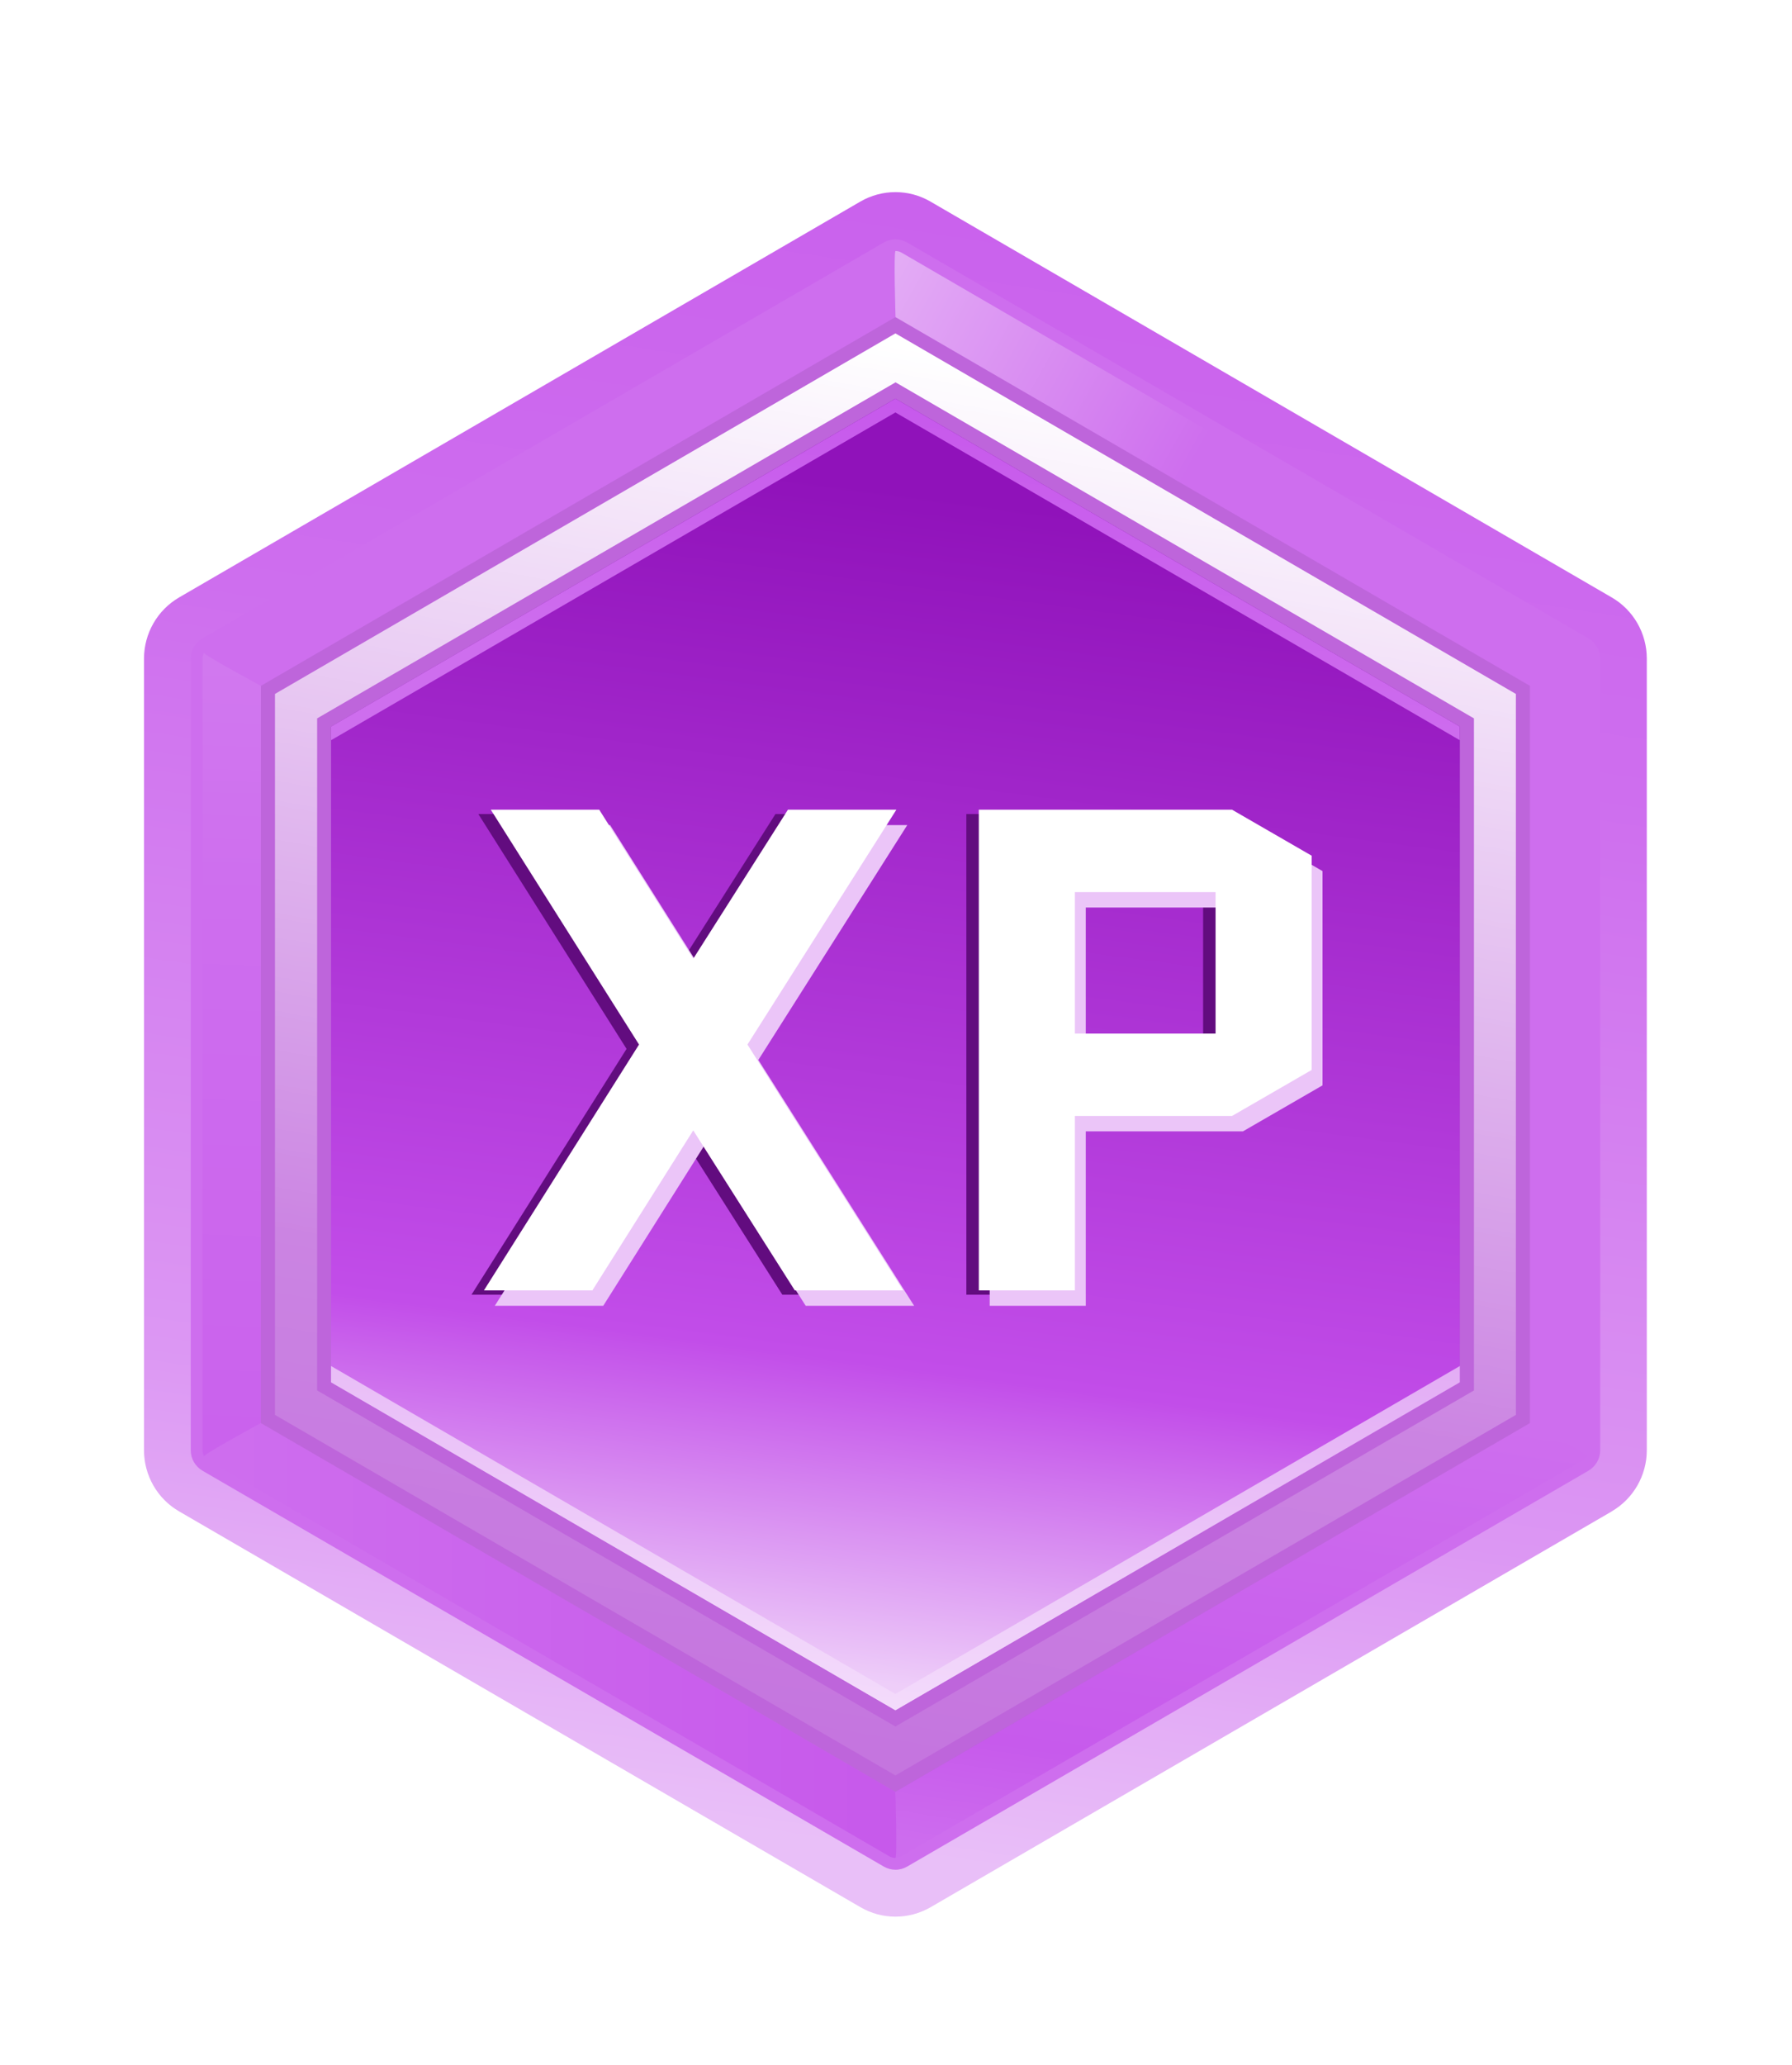 <svg width="112" height="129" viewBox="0 0 112 129" fill="none" xmlns="http://www.w3.org/2000/svg">
<g filter="url(#filter0_d_6798_71926)">
<path d="M92.741 82.399L50.163 107.123C48.802 107.911 47.132 107.911 45.778 107.123L3.193 82.399C1.831 81.611 1 80.154 1 78.578V29.137C1 27.561 1.839 26.104 3.193 25.316L45.77 0.591C47.132 -0.197 48.802 -0.197 50.155 0.591L92.733 25.316C94.094 26.104 94.925 27.561 94.925 29.137V78.578C94.925 80.154 94.086 81.611 92.733 82.399H92.741Z" fill="url(#paint0_linear_6798_71926)"/>
<path d="M47.963 2.949C47.709 2.949 47.456 3.02 47.235 3.148L4.657 27.872C4.206 28.135 3.921 28.62 3.921 29.146V78.587C3.921 79.112 4.206 79.598 4.657 79.861L47.235 104.585C47.456 104.713 47.709 104.784 47.971 104.784C48.232 104.784 48.477 104.713 48.699 104.585L91.276 79.861C91.728 79.598 92.013 79.112 92.013 78.587V29.146C92.013 28.62 91.728 28.135 91.276 27.872L48.699 3.148C48.477 3.02 48.224 2.949 47.963 2.949Z" fill="url(#paint1_linear_6798_71926)"/>
<path d="M90.913 79.213L48.335 103.937C48.224 104.001 48.098 104.033 47.971 104.033C47.844 104.033 47.718 104.001 47.607 103.937L5.021 79.213C4.911 79.149 4.823 79.061 4.76 78.95C4.697 78.838 4.657 78.703 4.657 78.568V29.127C4.657 28.999 4.689 28.872 4.752 28.761C4.816 28.649 4.911 28.553 5.021 28.49L47.599 3.765C47.71 3.702 47.836 3.67 47.963 3.67C48.09 3.67 48.216 3.702 48.327 3.765L90.905 28.49C91.008 28.546 91.087 28.625 91.15 28.721C91.229 28.84 91.269 28.983 91.269 29.127V78.568C91.269 78.695 91.237 78.823 91.174 78.934C91.111 79.046 91.016 79.141 90.905 79.205L90.913 79.213ZM87.628 30.83L47.971 7.801L8.314 30.83V76.88L47.963 99.909L87.62 76.88V30.83H87.628Z" fill="url(#paint2_linear_6798_71926)"/>
<path d="M8.306 30.837V76.888C8.306 76.888 4.816 79.069 4.76 78.965C4.697 78.854 4.657 78.718 4.657 78.583V29.142C4.657 29.015 4.689 28.887 4.752 28.776C4.816 28.664 8.306 30.837 8.306 30.837Z" fill="url(#paint3_linear_6798_71926)"/>
<path d="M47.963 7.809L8.306 30.838C8.306 30.838 4.688 28.888 4.752 28.777C4.815 28.665 4.91 28.57 5.021 28.506L47.599 3.781C47.709 3.718 47.836 3.686 47.963 3.686C48.089 3.686 47.963 7.817 47.963 7.817V7.809Z" fill="url(#paint4_linear_6798_71926)"/>
<path d="M87.628 30.838L47.971 7.809C47.971 7.809 47.844 3.678 47.971 3.678C48.097 3.678 48.224 3.71 48.335 3.773L90.912 28.498C91.015 28.554 91.095 28.633 91.158 28.729C91.237 28.848 87.628 30.83 87.628 30.83V30.838Z" fill="url(#paint5_linear_6798_71926)"/>
<path d="M91.158 28.736C91.237 28.855 91.277 28.999 91.277 29.142V78.583C91.277 78.71 91.245 78.838 91.182 78.949C91.119 79.061 87.628 76.888 87.628 76.888V30.837C87.628 30.837 91.103 28.64 91.158 28.736Z" fill="url(#paint6_linear_6798_71926)"/>
<path d="M47.963 99.909L87.62 76.88C87.62 76.88 91.237 78.838 91.174 78.942C91.11 79.053 91.015 79.149 90.905 79.213L48.335 103.937C48.224 104.001 48.097 104.033 47.971 104.033C47.844 104.033 47.971 99.901 47.971 99.901L47.963 99.909Z" fill="url(#paint7_linear_6798_71926)"/>
<path d="M8.305 76.887L47.962 99.916C47.962 99.916 48.089 104.048 47.962 104.048C47.835 104.048 47.709 104.016 47.598 103.952L5.02 79.22C4.91 79.156 4.822 79.069 4.759 78.957C4.696 78.846 8.305 76.879 8.305 76.879V76.887Z" fill="url(#paint8_linear_6798_71926)"/>
<path d="M12.69 33.384V74.34L47.962 94.822L83.241 74.34V33.384L47.962 12.902L12.69 33.384Z" fill="url(#paint9_linear_6798_71926)"/>
<path d="M12.69 34.235V33.383L47.962 12.901L83.241 33.383V34.235L47.962 13.761L12.69 34.235Z" fill="url(#paint10_linear_6798_71926)"/>
<path d="M47.963 99.916L8.307 76.887V30.837L47.963 7.807L87.62 30.837V76.887L47.963 99.916ZM83.235 33.384L47.963 12.902L12.692 33.384V74.339L47.963 94.821L83.235 74.339V33.384Z" fill="black" fill-opacity="0.08"/>
<path d="M9.186 31.343V76.374L47.964 98.894L86.742 76.374V31.343L47.964 8.823L9.186 31.343ZM11.821 74.846V32.871L47.972 11.88L84.122 32.871V74.846L47.964 95.837L11.821 74.846Z" fill="url(#paint11_linear_6798_71926)"/>
<path d="M47.962 94.822L12.69 74.34V73.321L47.962 93.803L83.241 73.321V74.34L47.962 94.822Z" fill="url(#paint12_linear_6798_71926)"/>
<path d="M21.467 68.868L31.16 53.513L21.896 38.844H28.672L34.548 48.152L40.467 38.844H47.244L37.937 53.513L47.673 68.868H40.896L34.548 58.874L28.244 68.868H21.467Z" fill="#620C7F"/>
<path d="M52.397 68.868V38.844H68.223L73.198 41.718V55.1L68.223 57.974H58.401V68.868H52.397ZM58.401 43.991V52.827H67.194V43.991H58.401Z" fill="#620C7F"/>
<path d="M22.926 69.559L32.62 54.204L23.355 39.536H30.132L36.008 48.843L41.927 39.536H48.703L39.396 54.204L49.132 69.559H42.356L36.008 59.566L29.703 69.559H22.926Z" fill="#EBC5F8"/>
<path d="M53.856 69.559V39.536H69.683L74.658 42.409V55.791L69.683 58.665H59.861V69.559H53.856ZM59.861 44.683V53.518H68.653V44.683H59.861Z" fill="#EBC5F8"/>
<path d="M22.246 68.597L31.939 53.242L22.675 38.574H29.452L35.328 47.881L41.246 38.574H48.023L38.716 53.242L48.452 68.597H41.675L35.328 58.604L29.023 68.597H22.246Z" fill="white"/>
<path d="M53.176 68.597V38.574H69.002L73.978 41.447V54.829L69.002 57.703H59.18V68.597H53.176ZM59.18 43.721V52.556H67.973V43.721H59.18Z" fill="white"/>
</g>
<defs>
<filter id="filter0_d_6798_71926" x="0" y="0" width="111.925" height="128.714" filterUnits="userSpaceOnUse" color-interpolation-filters="sRGB">
<feFlood flood-opacity="0" result="BackgroundImageFix"/>
<feColorMatrix in="SourceAlpha" type="matrix" values="0 0 0 0 0 0 0 0 0 0 0 0 0 0 0 0 0 0 127 0" result="hardAlpha"/>
<feOffset dx="8" dy="12"/>
<feGaussianBlur stdDeviation="4.5"/>
<feComposite in2="hardAlpha" operator="out"/>
<feColorMatrix type="matrix" values="0 0 0 0 0.773 0 0 0 0 0.333 0 0 0 0 0.918 0 0 0 0.2 0"/>
<feBlend mode="normal" in2="BackgroundImageFix" result="effect1_dropShadow_6798_71926"/>
<feBlend mode="normal" in="SourceGraphic" in2="effect1_dropShadow_6798_71926" result="shape"/>
</filter>
<linearGradient id="paint0_linear_6798_71926" x1="40.633" y1="102.626" x2="55.903" y2="2.201" gradientUnits="userSpaceOnUse">
<stop stop-color="#E9BFF8"/>
<stop offset="0.24" stop-color="#DC97F3"/>
<stop offset="0.71" stop-color="#CE6EEE"/>
<stop offset="1" stop-color="#CA62ED"/>
</linearGradient>
<linearGradient id="paint1_linear_6798_71926" x1="41.037" y1="99.944" x2="55.467" y2="5.058" gradientUnits="userSpaceOnUse">
<stop stop-color="#CE6EEE"/>
<stop offset="1" stop-color="#CE6EEE"/>
</linearGradient>
<linearGradient id="paint2_linear_6798_71926" x1="41.14" y1="99.257" x2="55.362" y2="5.755" gradientUnits="userSpaceOnUse">
<stop stop-color="#CE6EEE"/>
<stop offset="0.7" stop-color="#CE6EEE"/>
<stop offset="1" stop-color="#CE6EEE"/>
</linearGradient>
<linearGradient id="paint3_linear_6798_71926" x1="5.734" y1="77.827" x2="7.207" y2="29.556" gradientUnits="userSpaceOnUse">
<stop stop-color="#CA62ED"/>
<stop offset="0.7" stop-color="#CE6EEE"/>
<stop offset="1" stop-color="#D178EF"/>
</linearGradient>
<linearGradient id="paint4_linear_6798_71926" x1="24.295" y1="32.032" x2="28.993" y2="1.115" gradientUnits="userSpaceOnUse">
<stop stop-color="#CE6EEE"/>
<stop offset="1" stop-color="#CE6EEE"/>
</linearGradient>
<linearGradient id="paint5_linear_6798_71926" x1="47.464" y1="5.676" x2="89.483" y2="29.235" gradientUnits="userSpaceOnUse">
<stop stop-color="#E3ABF5"/>
<stop offset="0.46" stop-color="#CE6EEE"/>
<stop offset="1" stop-color="#CE6EEE"/>
</linearGradient>
<linearGradient id="paint6_linear_6798_71926" x1="86.203" y1="76.33" x2="93.318" y2="29.544" gradientUnits="userSpaceOnUse">
<stop stop-color="#CE6EEE"/>
<stop offset="0.77" stop-color="#CE6EEE"/>
<stop offset="1" stop-color="#CE6EEE"/>
</linearGradient>
<linearGradient id="paint7_linear_6798_71926" x1="67.126" y1="105.712" x2="71.824" y2="74.794" gradientUnits="userSpaceOnUse">
<stop stop-color="#CD6CEE"/>
<stop offset="0.22" stop-color="#C75AEC"/>
<stop offset="1" stop-color="#CE6EEE"/>
</linearGradient>
<linearGradient id="paint8_linear_6798_71926" x1="4.759" y1="90.468" x2="48.025" y2="90.468" gradientUnits="userSpaceOnUse">
<stop stop-color="#CE6EEE"/>
<stop offset="1" stop-color="#C759EB"/>
</linearGradient>
<linearGradient id="paint9_linear_6798_71926" x1="42.904" y1="92.617" x2="53.253" y2="14.231" gradientUnits="userSpaceOnUse">
<stop stop-color="#EECEF9"/>
<stop offset="0.25" stop-color="#C24DE9"/>
<stop offset="0.938" stop-color="#9012BA"/>
</linearGradient>
<linearGradient id="paint10_linear_6798_71926" x1="47.376" y1="38.326" x2="50.658" y2="13.455" gradientUnits="userSpaceOnUse">
<stop offset="0.26" stop-color="#CE6EEE"/>
<stop offset="1" stop-color="#C759EC"/>
</linearGradient>
<linearGradient id="paint11_linear_6798_71926" x1="40.238" y1="97.349" x2="55.755" y2="11.019" gradientUnits="userSpaceOnUse">
<stop stop-color="white" stop-opacity="0.1"/>
<stop offset="0.3" stop-color="white" stop-opacity="0.2"/>
<stop offset="1" stop-color="white"/>
</linearGradient>
<linearGradient id="paint12_linear_6798_71926" x1="45.334" y1="93.986" x2="48.639" y2="68.956" gradientUnits="userSpaceOnUse">
<stop stop-color="#F3DAFB"/>
<stop offset="1" stop-color="#E3ADF5"/>
</linearGradient>
</defs>
</svg>
